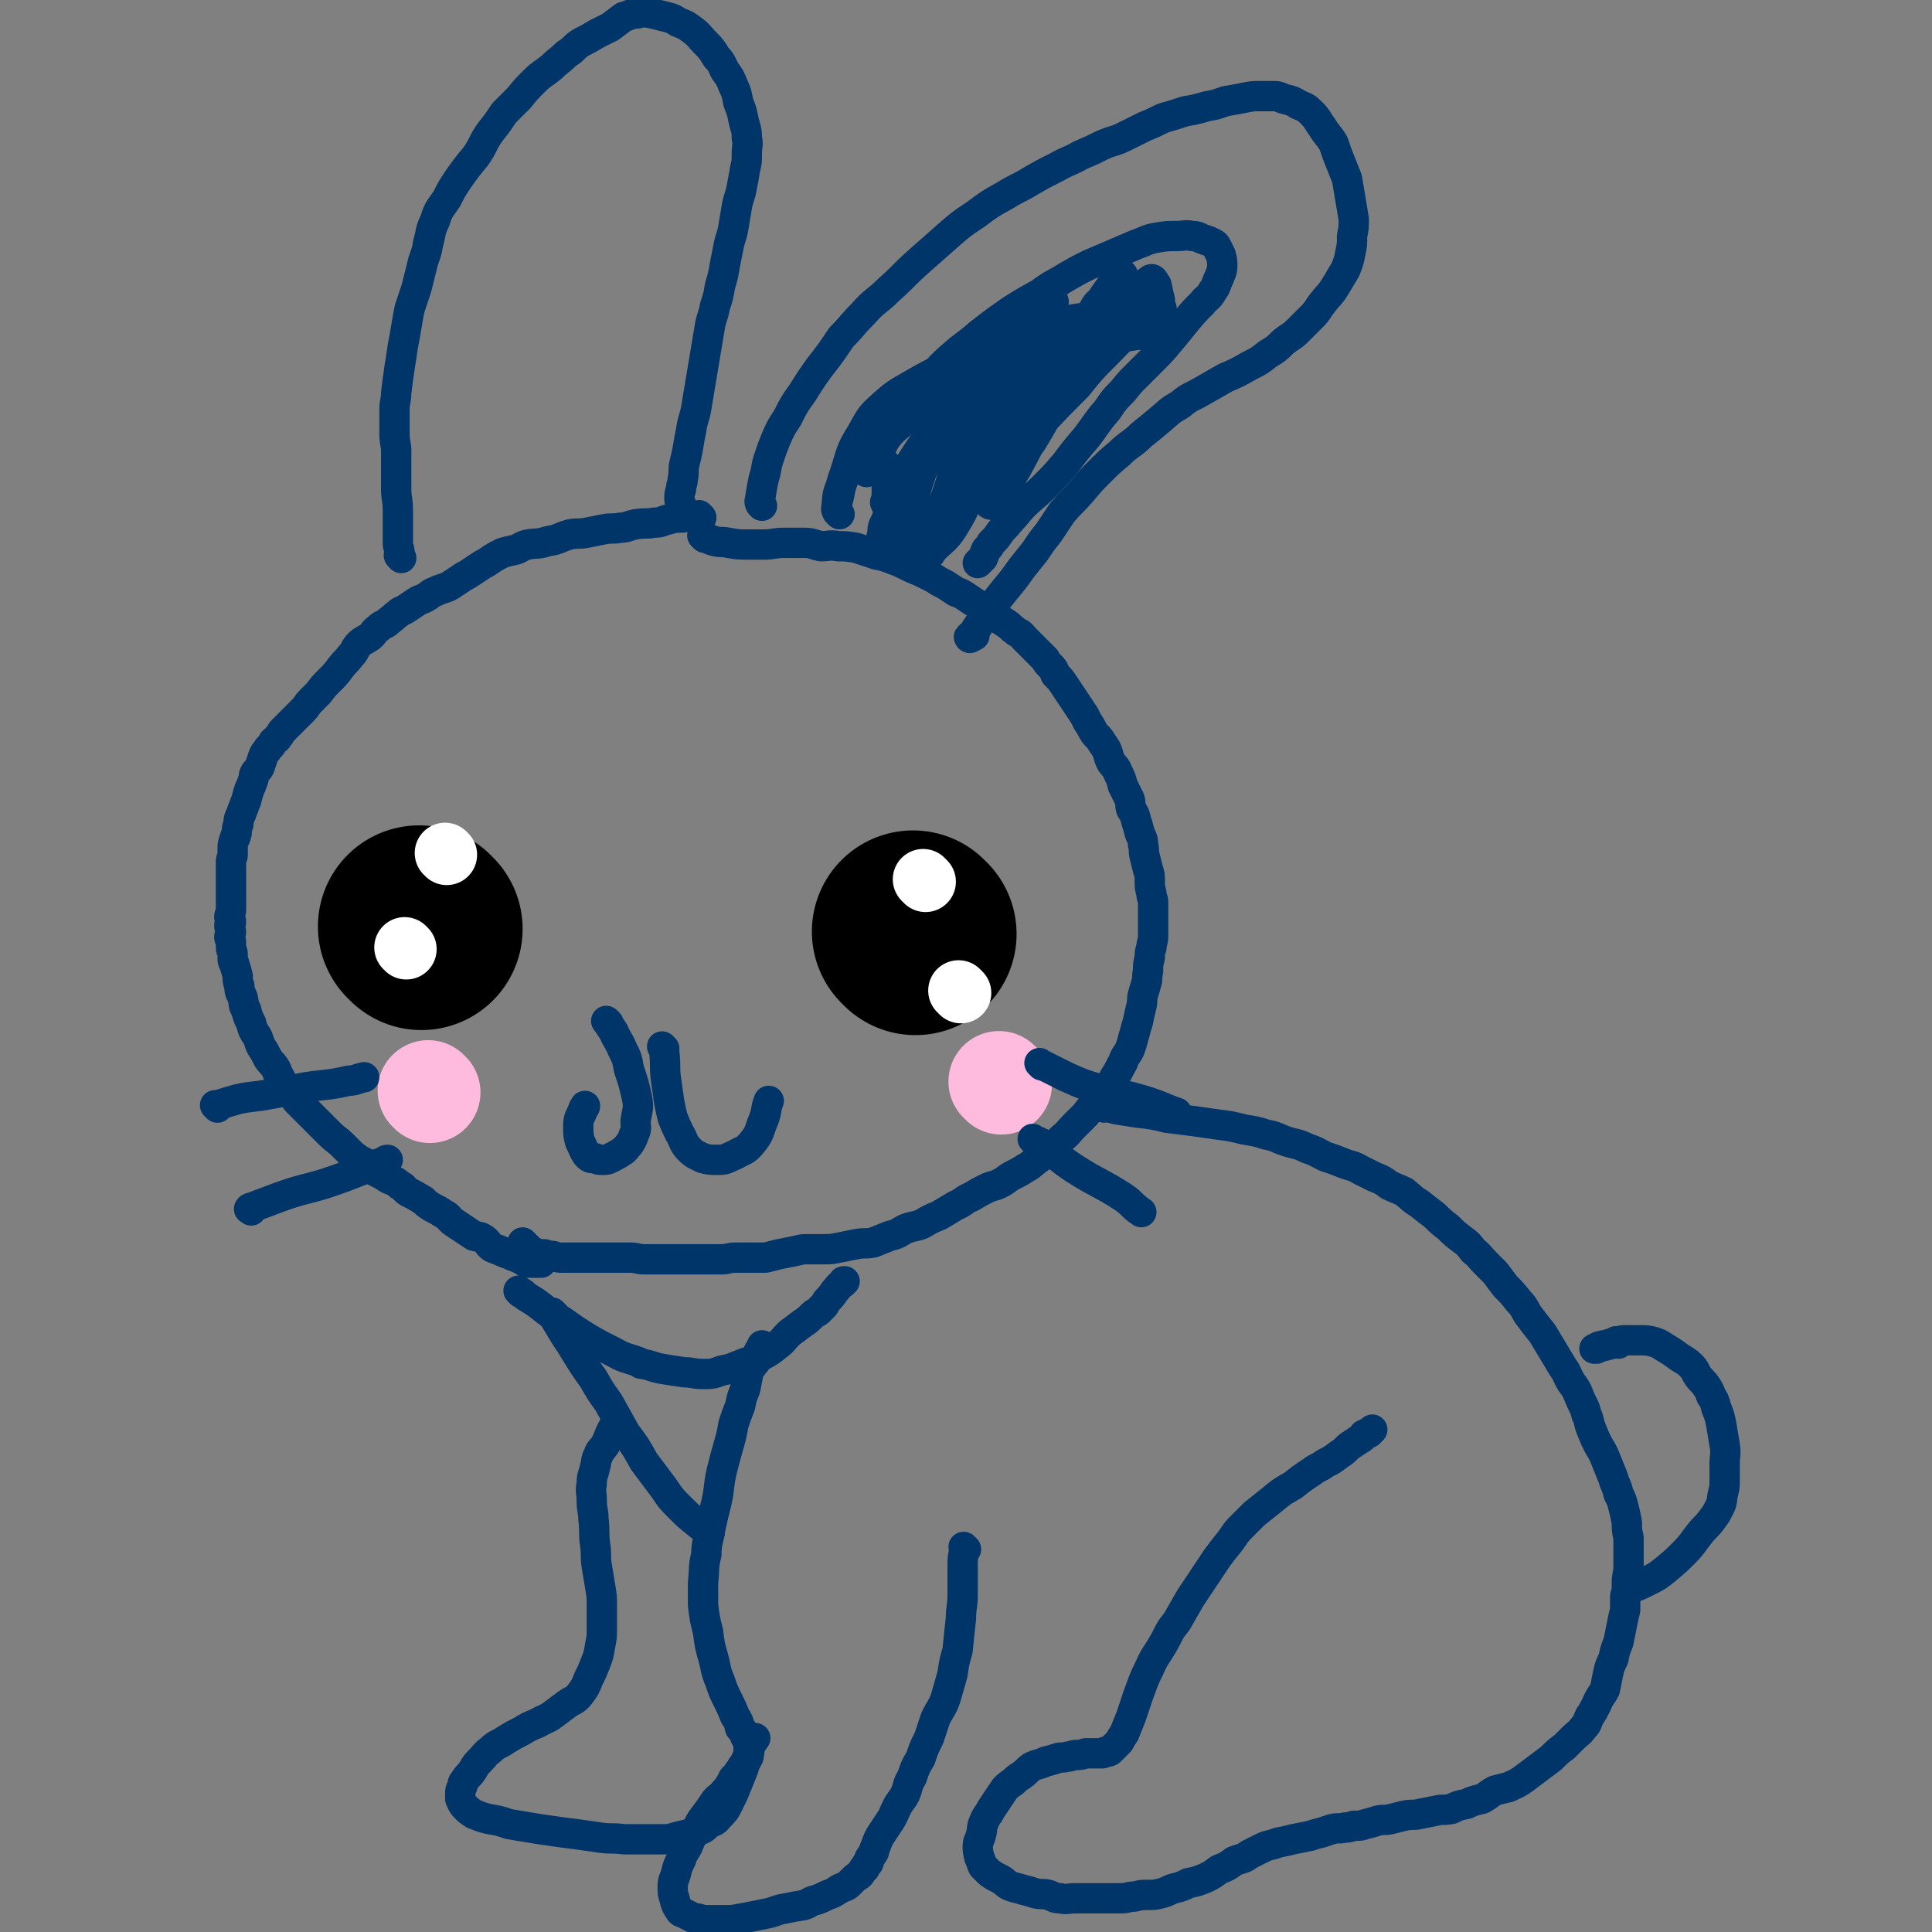 <svg viewBox='0 0 1146 1146' version='1.1' xmlns='http://www.w3.org/2000/svg' xmlns:xlink='http://www.w3.org/1999/xlink'><rect x="0" y="0" width="1146" height="1146" fill="#808080" stroke="none"/><g fill='none' stroke='#00356A' stroke-width='18' stroke-linecap='round' stroke-linejoin='round'><path d='M238,331c-1,-1 -1,-1 -1,-1 -1,-1 0,-1 0,-2 0,-3 -1,-3 -1,-6 0,-5 0,-5 0,-10 0,-5 0,-5 0,-9 0,-7 -1,-7 -1,-13 0,-6 0,-6 0,-13 0,-5 0,-5 0,-11 -1,-6 -1,-6 -1,-11 0,-6 0,-6 0,-12 0,-5 1,-5 1,-10 1,-8 1,-8 2,-15 1,-6 1,-6 2,-13 1,-5 1,-5 2,-11 1,-6 1,-6 2,-11 2,-6 2,-6 4,-12 2,-8 2,-8 4,-16 2,-6 2,-5 3,-11 2,-7 1,-7 4,-13 2,-7 3,-7 7,-13 3,-6 3,-6 7,-12 5,-7 5,-7 10,-13 5,-7 4,-8 9,-15 4,-5 4,-5 8,-11 4,-4 4,-4 9,-9 4,-5 4,-5 9,-10 4,-4 5,-4 10,-8 4,-4 5,-4 9,-8 5,-3 4,-4 9,-7 4,-2 4,-2 9,-5 4,-2 4,-2 8,-4 4,-3 4,-3 8,-6 4,-1 4,-2 8,-2 4,-1 4,-1 9,0 4,1 4,1 8,2 4,1 4,1 7,3 5,2 5,2 9,5 4,3 4,4 7,7 4,4 4,4 7,9 3,3 3,4 5,8 3,4 3,4 5,9 2,4 2,5 3,10 2,5 2,5 3,10 1,5 2,5 2,11 1,4 0,4 0,9 0,5 0,5 -1,9 -1,6 -1,6 -2,11 -1,6 -2,6 -3,12 -1,6 -1,6 -2,12 -1,6 -2,6 -3,12 -1,5 -1,5 -2,10 -1,6 -1,6 -3,13 -1,6 -1,6 -3,12 -1,6 -2,6 -3,12 -1,6 -1,6 -2,12 -1,6 -1,6 -2,12 -1,6 -1,6 -2,12 -1,6 -1,6 -2,12 -1,6 -2,6 -3,13 -1,5 -1,5 -2,11 -1,5 -1,5 -2,9 -1,4 0,5 -1,9 0,3 -1,3 -1,6 -1,3 -1,3 -1,6 0,2 1,2 1,4 0,1 0,2 0,3 0,1 1,0 1,1 1,0 1,0 1,1 '/><path d='M452,300c-1,-1 -1,-1 -1,-1 -1,-2 0,-2 0,-4 1,-6 1,-6 2,-11 2,-6 1,-6 3,-12 2,-6 2,-6 4,-11 3,-7 3,-7 7,-13 4,-8 4,-8 9,-15 5,-8 5,-8 10,-15 7,-9 7,-9 13,-18 7,-7 6,-7 13,-14 7,-8 8,-7 15,-14 9,-8 9,-9 18,-17 8,-7 8,-7 17,-15 8,-7 8,-7 17,-13 8,-6 8,-6 17,-11 8,-5 8,-4 16,-9 7,-4 7,-4 15,-8 7,-4 7,-3 14,-7 7,-3 7,-3 13,-6 7,-3 7,-2 13,-5 6,-3 6,-3 12,-6 5,-2 5,-2 11,-5 7,-2 7,-2 13,-4 6,-1 6,-1 13,-3 6,-1 5,-1 11,-3 6,-1 6,-1 11,-2 5,-1 5,-1 10,-1 4,0 4,0 8,0 3,0 3,1 7,2 4,1 4,1 7,3 5,2 5,2 8,5 4,4 3,4 6,8 3,5 4,5 7,10 2,6 2,6 4,11 2,5 2,5 4,10 1,6 1,6 2,12 1,6 1,6 2,12 0,5 0,5 -1,10 0,5 0,5 -1,10 -1,5 -1,5 -3,10 -3,5 -3,5 -6,10 -3,5 -4,5 -7,9 -4,5 -3,5 -7,9 -4,4 -4,4 -8,8 -4,4 -4,3 -9,7 -4,4 -4,4 -9,7 -5,4 -5,4 -11,7 -7,4 -7,4 -14,7 -7,4 -7,4 -14,8 -7,4 -7,3 -13,8 -7,4 -6,4 -12,9 -6,5 -6,5 -11,9 -6,6 -7,5 -13,11 -6,5 -6,5 -12,11 -5,5 -5,5 -10,11 -6,7 -6,6 -12,13 -4,6 -4,6 -8,12 -4,5 -4,5 -8,11 -4,5 -4,5 -8,10 -5,7 -5,7 -10,13 -4,5 -4,5 -8,10 -3,5 -3,5 -7,10 -2,3 -2,3 -4,6 -1,1 -3,2 -2,2 0,1 1,0 3,-1 '/><path d='M416,307c-1,-1 -1,-1 -1,-1 -1,-1 0,0 0,0 0,0 0,0 0,0 -1,0 -1,0 -2,0 -4,0 -4,0 -8,1 -4,0 -5,0 -8,1 -5,1 -4,2 -9,2 -5,1 -5,0 -11,1 -5,1 -5,2 -9,2 -5,1 -5,0 -10,1 -5,1 -5,1 -10,2 -5,1 -5,0 -10,1 -7,2 -6,3 -13,4 -6,2 -6,1 -12,2 -4,1 -4,2 -7,3 -4,1 -5,1 -8,2 -4,2 -4,2 -7,4 -3,2 -3,2 -5,3 -3,2 -3,2 -6,4 -3,2 -3,2 -5,3 -3,2 -3,2 -6,4 -3,2 -3,2 -6,3 -3,1 -3,1 -5,2 -3,1 -3,2 -5,3 -3,2 -3,1 -6,3 -3,2 -3,2 -6,4 -3,2 -3,1 -5,3 -3,2 -2,2 -5,4 -3,3 -4,2 -7,5 -3,2 -2,3 -5,5 -3,2 -4,2 -6,4 -3,3 -2,4 -5,7 -3,4 -3,3 -6,7 -3,4 -3,4 -7,8 -3,3 -3,3 -6,7 -2,2 -2,2 -5,5 -2,2 -2,3 -4,5 -2,2 -2,2 -4,4 -2,2 -2,2 -4,4 -2,2 -2,2 -4,4 -2,2 -1,2 -3,4 -1,2 -1,1 -3,3 -1,2 -1,2 -3,4 -1,2 -2,2 -3,5 -1,3 -1,3 -2,6 -1,2 -2,2 -3,4 -1,2 0,2 -1,4 -1,3 -1,3 -2,5 -1,3 -1,3 -2,7 -1,2 -1,3 -2,5 -1,3 -1,3 -2,5 -1,3 0,3 -1,5 -1,3 0,3 -1,5 0,2 -1,2 -1,3 -1,3 -1,3 -1,5 0,2 0,2 0,4 0,2 -1,2 -1,4 0,2 0,2 0,5 0,2 0,2 0,4 0,2 0,2 0,4 0,2 0,2 0,4 0,2 0,2 0,4 0,2 0,2 0,4 0,2 0,2 0,4 0,2 -1,2 -1,4 0,1 1,1 1,3 0,1 -1,1 -1,2 0,2 1,2 1,4 0,1 -1,1 -1,3 0,1 1,1 1,3 0,2 0,2 0,3 0,2 1,2 1,4 0,1 0,1 0,3 0,2 1,2 1,3 1,3 1,3 2,7 0,3 0,3 1,6 0,4 1,4 2,7 1,4 0,4 2,7 1,4 1,4 3,8 1,4 1,4 3,7 2,3 1,3 3,7 2,3 2,3 4,7 2,3 2,2 4,5 2,3 1,3 3,6 2,4 2,4 5,7 3,4 3,4 5,7 4,4 4,4 7,7 4,4 4,4 7,7 3,3 3,3 6,6 3,3 4,3 7,6 3,3 3,3 6,6 4,3 4,3 8,5 3,2 3,3 6,5 4,2 4,2 7,4 4,2 4,1 7,4 3,1 2,2 5,4 4,2 4,2 9,5 2,2 2,2 5,4 4,2 4,2 7,4 4,2 3,3 6,5 3,2 3,2 6,4 3,2 3,2 6,4 3,1 3,0 6,2 3,2 2,3 5,5 2,1 3,1 5,2 2,1 2,1 5,2 2,1 2,1 5,2 2,1 2,1 4,2 1,1 1,1 2,1 2,0 2,0 4,0 1,0 1,0 2,0 1,0 1,0 1,0 1,0 1,0 1,0 '/><path d='M418,319c-1,-1 -1,-1 -1,-1 -1,-1 0,0 0,0 3,1 3,2 7,3 4,1 4,0 8,1 6,1 6,1 11,1 5,0 5,0 10,0 6,0 6,-1 12,-1 6,0 6,0 12,0 5,0 5,1 10,2 5,0 5,-1 10,0 5,0 5,0 11,1 6,2 6,2 12,4 5,1 5,1 10,3 3,1 3,1 7,3 4,2 4,2 9,4 4,2 4,2 8,4 3,2 3,2 7,4 3,2 3,2 6,4 3,1 3,1 6,3 3,2 3,2 6,4 3,2 3,2 6,4 3,2 3,2 6,4 3,2 3,2 6,4 2,1 2,2 5,4 2,2 3,1 5,4 2,2 2,2 4,4 2,2 2,2 4,4 2,2 2,2 5,5 1,2 1,2 3,4 2,2 2,2 3,5 3,3 3,3 5,6 2,3 2,3 4,6 2,3 2,3 4,6 2,3 2,3 4,6 2,4 2,4 4,7 2,4 2,4 5,7 2,3 2,3 4,6 2,4 1,4 3,8 2,3 3,3 4,6 2,4 2,4 3,8 2,4 2,4 4,8 1,3 0,3 1,6 2,3 2,3 3,7 1,3 1,3 2,7 1,3 2,3 2,7 1,3 0,3 1,7 1,4 1,4 2,8 1,3 1,3 1,7 0,3 0,3 1,7 0,3 1,3 1,5 0,4 0,4 0,8 0,3 0,3 0,5 0,4 0,4 0,7 0,4 -1,4 -1,7 -1,3 -1,3 -1,6 -1,4 -1,4 -1,8 -1,4 0,4 -1,7 -1,4 -1,3 -2,7 -1,3 0,3 -1,7 -1,4 -1,4 -2,9 -1,3 -1,3 -2,7 -1,3 -1,4 -2,7 -1,3 -1,3 -3,6 -2,3 -1,3 -3,6 -2,4 -2,4 -4,7 -2,4 -2,4 -5,8 -3,4 -3,3 -6,7 -3,3 -3,3 -6,7 -3,3 -3,3 -7,7 -4,4 -3,4 -7,7 -4,4 -4,4 -8,7 -3,3 -3,3 -7,6 -3,2 -3,3 -7,5 -3,2 -3,2 -7,4 -4,2 -4,3 -8,5 -4,2 -4,1 -8,3 -4,2 -4,2 -9,5 -5,2 -4,3 -9,5 -5,3 -5,3 -10,6 -5,2 -5,2 -10,5 -5,2 -5,1 -10,3 -4,2 -4,3 -9,4 -5,2 -5,2 -10,4 -5,1 -5,0 -10,1 -5,1 -5,1 -10,2 -5,1 -5,1 -9,1 -5,0 -5,0 -9,0 -4,0 -4,0 -8,1 -5,1 -5,1 -10,2 -4,1 -4,1 -8,2 -4,0 -5,0 -9,0 -5,0 -5,0 -9,0 -4,0 -4,1 -8,1 -3,0 -3,0 -7,0 -4,0 -4,0 -8,0 -3,0 -3,0 -7,0 -4,0 -4,0 -8,0 -4,0 -4,0 -8,0 -4,0 -4,0 -8,0 -4,0 -4,-1 -8,-1 -4,0 -4,0 -8,0 -3,0 -3,0 -7,0 -3,0 -3,0 -7,0 -3,0 -3,0 -7,0 -3,0 -3,0 -6,0 -3,0 -3,0 -5,0 -3,0 -3,0 -6,-1 -2,0 -2,0 -5,-1 -2,0 -2,0 -4,0 -3,-2 -3,-1 -5,-3 -2,-2 -2,-2 -4,-4 '/><path d='M309,767c-1,-1 -1,-1 -1,-1 -1,-1 0,0 0,0 0,0 0,0 0,0 2,1 2,1 4,3 5,3 5,3 9,6 6,5 7,5 13,9 7,5 7,5 15,10 7,4 7,4 15,8 7,4 7,3 15,6 1,1 1,1 2,1 6,1 6,2 12,3 6,1 6,1 13,2 5,0 5,1 11,1 5,0 6,0 11,-2 5,-1 5,-1 10,-3 7,-3 7,-2 12,-5 6,-3 6,-3 11,-7 4,-3 3,-3 7,-7 4,-3 4,-3 8,-6 3,-2 3,-2 6,-5 2,-2 3,-1 5,-4 3,-2 2,-3 4,-5 2,-2 2,-2 4,-5 2,-2 2,-3 5,-5 0,-1 0,-1 1,-1 '/><path d='M655,657c-1,-1 -1,-1 -1,-1 -1,-1 0,0 0,0 0,0 0,0 0,0 0,0 -1,-1 0,0 3,0 4,1 8,2 6,1 7,1 13,2 9,1 9,1 17,3 8,1 8,1 16,2 7,1 7,1 14,2 8,1 8,1 16,3 6,1 7,1 13,3 6,1 6,2 12,4 6,2 6,1 12,4 6,2 5,2 11,5 6,2 6,2 11,4 5,2 5,1 10,4 4,2 4,2 8,4 5,2 5,2 9,5 4,2 5,2 9,4 5,4 4,4 9,7 5,4 5,4 9,7 4,4 4,4 8,7 4,4 4,4 8,7 4,3 4,3 7,7 4,3 3,3 7,7 3,3 3,3 6,6 3,4 3,4 6,8 4,4 4,4 8,9 4,4 3,5 7,10 3,4 3,4 7,9 3,5 3,5 6,10 3,5 3,5 6,10 3,4 2,4 5,9 3,4 3,4 5,9 2,5 3,5 4,10 2,4 1,4 3,9 2,5 2,5 4,9 3,5 3,5 5,10 2,5 2,5 4,10 1,4 2,4 3,9 2,4 2,4 3,8 1,4 1,4 2,9 0,4 0,5 1,9 0,5 0,5 0,9 0,4 0,4 0,8 0,5 -1,5 -1,10 0,4 0,4 -1,8 0,4 0,4 0,8 -1,4 -1,4 -2,9 -1,5 -1,5 -2,10 -2,5 -2,5 -3,10 -2,4 -2,4 -3,8 -1,5 -1,5 -2,10 -2,4 -3,4 -5,9 -2,4 -2,4 -4,7 -2,4 -1,4 -4,7 -2,3 -3,3 -6,6 -2,2 -2,2 -5,5 -4,3 -4,3 -8,7 -4,3 -4,3 -8,6 -4,3 -4,3 -8,6 -4,3 -5,3 -9,5 -4,1 -4,1 -8,2 -4,2 -4,3 -8,5 -4,1 -5,1 -9,3 -5,1 -5,1 -9,3 -5,1 -5,0 -9,1 -5,1 -5,1 -10,2 -4,1 -4,0 -9,1 -4,1 -4,1 -8,2 -4,1 -4,0 -8,1 -3,1 -3,1 -7,2 -3,1 -3,1 -7,1 -3,1 -3,1 -5,1 -4,1 -4,0 -8,1 -3,1 -3,1 -6,2 -4,1 -4,1 -7,2 -5,1 -5,1 -10,2 -4,1 -4,1 -9,2 -5,2 -5,1 -9,3 -4,2 -4,2 -8,4 -4,3 -4,2 -9,4 -4,3 -4,3 -9,5 -4,3 -4,3 -8,5 -5,2 -5,2 -10,3 -4,2 -4,2 -8,3 -4,1 -4,2 -8,3 -4,1 -4,1 -8,1 -4,0 -4,0 -8,1 -4,0 -4,1 -8,1 -5,0 -5,0 -9,0 -5,0 -5,0 -10,0 -4,0 -4,0 -8,0 -5,0 -5,1 -9,0 -4,0 -4,-1 -7,-2 -4,-1 -4,0 -8,-1 -3,-1 -3,-1 -7,-2 -3,-1 -4,-1 -7,-2 -3,-1 -3,-2 -6,-4 -4,-2 -4,-2 -7,-4 -2,-2 -2,-2 -4,-4 -1,-2 -1,-3 -2,-5 -1,-4 -1,-4 -1,-7 0,-3 1,-3 2,-7 1,-4 0,-4 2,-8 1,-3 2,-3 4,-7 2,-3 2,-3 4,-6 2,-3 2,-3 4,-6 2,-2 2,-2 5,-4 2,-2 2,-2 5,-4 3,-2 3,-3 6,-5 4,-2 4,-1 8,-3 4,-1 4,-1 7,-2 3,-1 3,0 6,-1 3,0 3,-1 5,-1 3,0 3,0 6,-1 1,0 1,0 3,0 2,0 2,0 3,0 1,0 1,0 2,0 1,0 1,0 2,0 1,0 1,-1 2,-1 0,0 0,0 1,0 1,0 1,0 2,-1 1,-1 1,-1 2,-2 1,-1 1,-1 3,-3 1,-2 1,-2 3,-5 2,-5 2,-5 4,-10 2,-6 2,-6 4,-12 3,-8 3,-9 7,-17 3,-7 4,-7 8,-14 4,-7 3,-7 8,-13 4,-7 4,-7 8,-14 4,-6 4,-6 8,-12 4,-6 4,-6 8,-12 3,-4 3,-4 7,-9 4,-5 3,-5 7,-9 4,-4 4,-4 8,-8 5,-4 5,-4 10,-8 6,-5 6,-5 13,-9 5,-4 5,-4 11,-8 4,-3 4,-2 8,-5 4,-2 4,-2 8,-5 3,-2 3,-2 6,-5 3,-2 3,-2 6,-4 2,-1 2,-1 3,-3 1,0 1,0 2,-1 0,0 0,0 1,0 1,-1 1,-1 1,-1 1,-1 1,-1 1,-1 0,0 0,0 0,0 '/><path d='M573,919c-1,-1 -1,-1 -1,-1 -1,-1 0,0 0,0 0,0 0,0 0,0 0,4 -1,4 -1,9 0,3 0,3 0,7 0,6 0,6 0,12 0,7 -1,7 -1,14 -1,9 -1,9 -2,19 -2,7 -2,7 -3,14 -2,7 -2,7 -4,14 -2,6 -3,6 -6,12 -2,6 -2,6 -4,12 -3,6 -3,6 -5,12 -3,5 -3,5 -5,11 -3,5 -2,5 -4,10 -2,4 -3,4 -5,8 -2,4 -2,5 -4,8 -2,3 -2,3 -4,6 -2,3 -2,3 -3,5 -1,2 -1,3 -2,5 -1,2 0,2 -1,3 -1,2 -1,1 -2,3 -1,1 0,2 -1,3 0,1 -1,0 -1,1 -1,1 0,1 -1,2 0,1 -1,0 -1,1 -1,1 -1,2 -2,3 -1,1 -2,1 -3,2 -2,2 -2,2 -4,4 -3,2 -3,1 -6,3 -3,2 -3,2 -6,3 -4,2 -4,2 -7,3 -4,1 -4,2 -7,3 -6,1 -6,1 -11,2 -6,1 -6,2 -11,3 -5,1 -5,1 -10,2 -5,1 -5,1 -11,2 -4,0 -4,0 -8,0 -3,0 -3,0 -6,0 -3,0 -3,0 -6,-1 -2,0 -2,0 -4,-1 -2,-1 -2,-1 -4,-2 -1,-1 -2,0 -3,-2 -2,-3 -2,-3 -3,-7 -1,-3 -1,-3 -1,-7 0,-4 1,-4 2,-8 1,-4 1,-4 3,-8 1,-4 2,-4 4,-8 2,-5 2,-5 5,-9 2,-5 2,-5 5,-9 3,-4 3,-4 5,-7 2,-3 2,-3 5,-5 2,-3 2,-2 4,-5 1,-1 1,-2 2,-3 1,-3 1,-2 3,-4 1,-2 1,-2 2,-3 1,-2 1,-2 2,-3 1,-2 1,-1 2,-3 0,-1 0,-1 1,-2 0,-1 0,-1 0,-2 0,-1 0,-1 0,-2 0,-2 0,-2 0,-4 -1,-2 -1,-2 -2,-4 -1,-3 -1,-3 -3,-5 -1,-4 -1,-4 -3,-7 -2,-5 -2,-5 -4,-9 -3,-6 -3,-6 -5,-12 -3,-7 -2,-7 -4,-14 -2,-7 -2,-7 -3,-15 -2,-8 -2,-8 -3,-16 0,-7 0,-7 0,-13 1,-9 0,-9 2,-17 0,-7 1,-7 2,-14 2,-9 2,-9 4,-17 2,-9 1,-9 3,-18 2,-8 2,-8 4,-15 2,-7 2,-7 3,-13 2,-6 2,-6 4,-11 1,-5 1,-5 3,-10 1,-5 1,-5 2,-10 1,-3 2,-3 3,-5 2,-2 2,-2 2,-5 1,-1 0,-1 1,-2 0,-1 1,-1 1,-2 1,-1 1,-2 1,-2 '/><path d='M329,780c-1,-1 -1,-1 -1,-1 -1,-1 0,0 0,0 0,0 0,0 0,0 1,2 0,2 1,3 3,5 3,5 6,10 4,6 4,6 7,11 5,8 5,8 10,15 4,7 4,7 9,14 5,9 5,9 10,18 6,8 6,8 11,17 6,8 6,8 12,16 4,6 4,6 10,12 7,7 7,6 15,13 1,0 1,0 2,1 '/><path d='M366,846c-1,-1 -1,-1 -1,-1 -1,-1 0,0 0,0 0,0 0,0 0,0 -1,2 -1,2 -2,3 -2,4 -2,5 -4,9 -2,3 -3,3 -4,6 -2,4 -1,4 -2,7 -1,5 -2,5 -2,10 -1,5 0,5 0,10 0,6 1,6 1,11 1,8 0,8 1,15 1,7 0,7 1,13 1,6 1,6 2,12 1,6 1,6 1,12 0,6 0,6 0,12 0,6 0,6 -1,11 -1,6 -1,6 -3,11 -2,5 -2,5 -4,9 -2,5 -2,5 -5,9 -3,4 -4,3 -8,6 -4,3 -4,3 -8,6 -4,3 -4,2 -9,5 -5,2 -5,2 -10,5 -4,2 -4,2 -9,5 -4,3 -5,2 -9,6 -4,3 -3,3 -7,7 -3,3 -2,3 -5,7 -2,2 -2,2 -4,5 -1,1 0,1 -1,3 -1,2 -1,2 -1,4 0,1 0,1 0,3 1,2 1,3 3,5 2,2 2,2 5,4 5,2 5,2 9,3 6,1 6,1 12,3 6,1 6,1 12,2 6,1 6,1 13,2 7,1 7,1 15,2 7,1 7,1 14,2 7,1 7,0 14,1 7,0 7,0 13,0 5,0 5,0 11,0 5,0 5,-1 10,-2 4,-1 5,-1 9,-3 4,-1 4,-1 7,-4 3,-2 4,-1 6,-4 4,-4 4,-4 6,-8 3,-6 3,-6 5,-11 2,-5 2,-5 4,-10 1,-4 1,-4 3,-8 1,-3 0,-4 2,-7 0,-2 1,-1 2,-3 '/><path d='M960,797c-1,-1 -1,-1 -1,-1 -1,-1 0,0 0,0 -2,1 -2,1 -4,1 -2,1 -2,1 -4,1 -2,1 -2,0 -3,1 -1,0 -1,1 -1,1 -1,0 -2,0 -1,0 0,0 1,-1 3,-1 4,-1 4,-1 8,-2 3,-1 3,-2 7,-2 4,0 4,0 8,0 5,0 5,0 9,1 3,1 3,1 6,3 5,3 5,3 9,6 3,2 4,2 7,5 3,3 2,3 4,6 2,3 3,3 5,6 2,3 2,3 3,6 2,3 2,3 3,7 2,5 2,5 3,10 1,6 1,6 2,12 1,6 0,6 0,11 0,5 0,5 0,10 0,4 0,4 -1,8 -1,4 0,4 -2,8 -2,4 -2,4 -5,8 -3,4 -4,4 -7,8 -4,5 -4,6 -9,11 -5,5 -5,5 -11,10 -5,4 -5,4 -11,7 -4,2 -4,2 -9,4 0,0 0,0 0,0 '/></g>
<g fill='none' stroke='#000000' stroke-width='120' stroke-linecap='round' stroke-linejoin='round'><path d='M543,554c-1,-1 -1,-1 -1,-1 -1,-1 0,0 0,0 0,0 0,0 0,0 0,0 0,0 0,0 -1,-1 0,0 0,0 '/><path d='M250,551c-1,-1 -1,-1 -1,-1 -1,-1 0,0 0,0 0,0 0,0 0,0 '/></g>
<g fill='none' stroke='#FFFFFF' stroke-width='18' stroke-linecap='round' stroke-linejoin='round'><path d='M544,530c-1,-1 -1,-1 -1,-1 -1,-1 0,0 0,0 0,0 0,0 0,0 '/></g>
<g fill='none' stroke='#FFFFFF' stroke-width='36' stroke-linecap='round' stroke-linejoin='round'><path d='M570,589c-1,-1 -1,-1 -1,-1 -1,-1 0,0 0,0 '/><path d='M241,563c-1,-1 -1,-1 -1,-1 '/><path d='M265,507c-1,-1 -1,-1 -1,-1 '/><path d='M549,523c-1,-1 -1,-1 -1,-1 -1,-1 0,0 0,0 0,0 0,0 0,0 0,0 0,0 0,0 '/></g>
<g fill='none' stroke='#FFBBDD' stroke-width='60' stroke-linecap='round' stroke-linejoin='round'><path d='M594,643c-1,-1 -1,-1 -1,-1 -1,-1 0,0 0,0 '/><path d='M255,648c-1,-1 -1,-1 -1,-1 '/></g>
<g fill='none' stroke='#00356A' stroke-width='18' stroke-linecap='round' stroke-linejoin='round'><path d='M129,657c-1,-1 -1,-1 -1,-1 -1,-1 0,0 0,0 6,-2 6,-2 13,-4 9,-2 9,-1 19,-3 11,-2 11,-2 21,-4 13,-2 13,-1 26,-4 4,0 4,-1 9,-2 '/><path d='M149,718c-1,-1 -2,-1 -1,-1 0,-1 1,0 2,-1 8,-3 8,-3 16,-6 14,-5 14,-4 27,-8 18,-6 18,-7 35,-13 1,-1 1,-1 2,-1 '/><path d='M618,632c-1,-1 -1,-1 -1,-1 -1,-1 0,0 0,0 0,0 0,0 0,0 2,1 2,1 4,2 6,3 6,3 12,6 9,4 9,4 19,7 14,4 14,3 27,7 10,3 10,4 19,7 '/><path d='M614,677c-1,-1 -1,-1 -1,-1 -1,-1 0,0 0,0 0,0 0,0 0,0 0,0 -1,-1 0,0 2,1 3,1 6,3 9,7 9,8 18,14 14,9 15,8 29,17 6,4 5,5 11,9 '/><path d='M361,607c-1,-1 -1,-1 -1,-1 -1,-1 0,0 0,0 2,3 2,3 4,6 2,5 3,5 5,10 3,6 3,6 4,12 3,9 3,9 5,18 1,6 0,6 -1,13 0,4 1,4 -1,8 -1,3 -1,3 -3,6 -2,2 -2,3 -4,4 -3,2 -3,2 -7,4 -2,1 -2,1 -5,1 -2,0 -2,0 -4,-1 -3,0 -3,0 -5,-2 -2,-3 -2,-4 -4,-8 -1,-4 -1,-4 -1,-9 0,-5 1,-5 3,-10 0,-1 1,-1 1,-2 '/><path d='M394,622c-1,-1 -2,-2 -1,-1 0,0 1,1 1,3 1,8 0,8 1,16 1,7 1,7 2,14 1,5 1,5 2,9 2,5 2,5 4,9 3,5 2,6 6,10 3,3 4,3 8,5 4,1 4,1 9,1 5,0 5,-1 10,-3 5,-3 6,-2 10,-7 5,-6 4,-7 7,-14 2,-5 1,-6 3,-11 '/><path d='M498,305c-1,-1 -1,-1 -1,-1 -1,-1 0,0 0,0 0,0 0,0 0,0 0,-1 -1,-1 -1,-2 1,-7 0,-8 3,-14 3,-9 4,-9 9,-17 5,-8 4,-8 10,-16 7,-7 7,-7 14,-14 9,-8 9,-8 19,-16 7,-7 6,-7 14,-14 8,-7 8,-6 16,-13 9,-7 9,-7 19,-14 8,-5 8,-5 17,-10 8,-6 8,-5 16,-10 7,-4 7,-4 13,-7 7,-3 7,-3 14,-6 7,-3 7,-3 14,-6 6,-2 6,-3 12,-4 6,-1 6,-1 12,-1 5,0 5,-1 9,0 4,0 4,1 7,2 3,1 3,1 5,2 2,1 2,1 3,3 1,2 1,2 2,4 1,3 1,4 1,7 0,3 -1,4 -2,7 -2,4 -1,4 -4,8 -2,4 -3,3 -6,7 -5,5 -5,5 -10,11 -4,5 -4,5 -9,11 -5,6 -5,6 -11,12 -4,4 -4,4 -9,9 -4,4 -4,4 -8,9 -5,5 -5,5 -9,11 -7,8 -6,8 -13,17 -6,7 -6,7 -12,15 -6,7 -6,7 -13,14 -6,6 -6,5 -12,11 -4,4 -4,5 -8,9 -3,4 -3,3 -6,7 -2,3 -2,3 -5,6 -1,2 -1,2 -3,4 -1,2 -1,3 -2,5 -1,1 -1,1 -2,2 0,0 0,0 -1,1 '/><path d='M526,276c-1,-1 -1,-1 -1,-1 -1,-1 0,0 0,0 1,3 1,3 1,5 0,8 0,8 0,15 0,5 0,5 1,9 0,3 1,3 1,6 0,2 0,2 0,3 0,1 1,0 2,0 0,0 0,0 1,-1 4,-4 5,-4 7,-9 5,-9 4,-10 7,-19 3,-7 3,-7 6,-14 2,-6 2,-6 4,-11 1,-3 2,-3 3,-6 0,-1 0,-1 0,-2 0,0 0,0 0,0 0,1 -1,0 -1,1 -5,9 -5,10 -10,19 -5,8 -5,8 -9,16 -3,6 -2,6 -5,13 -1,4 -1,4 -3,9 0,2 0,2 -1,4 0,0 0,0 0,1 0,0 0,0 0,0 4,-7 4,-7 8,-13 5,-11 5,-11 9,-22 3,-7 3,-8 5,-16 3,-7 3,-7 6,-14 1,-4 1,-4 3,-9 0,-1 0,-1 1,-2 0,0 2,-1 2,0 -4,9 -6,10 -10,20 -4,12 -4,12 -7,24 -3,9 -3,9 -4,18 -2,7 -1,7 -2,14 0,4 0,4 0,8 0,2 -1,2 0,4 0,0 1,0 2,0 5,-3 6,-3 10,-8 8,-10 7,-11 13,-23 5,-11 5,-11 9,-23 4,-11 4,-11 7,-22 2,-6 2,-6 4,-12 0,-3 0,-3 1,-5 0,-1 1,-3 1,-2 -3,5 -4,6 -7,13 -6,14 -6,14 -11,28 -5,12 -4,12 -8,23 -3,9 -2,9 -5,18 -2,5 -2,5 -4,11 0,2 1,2 0,4 0,1 -2,2 -1,1 6,-8 9,-7 15,-17 8,-13 7,-14 13,-29 6,-16 6,-16 12,-32 4,-13 5,-13 9,-26 3,-8 2,-8 5,-16 2,-4 2,-4 3,-8 1,-2 1,-2 1,-3 0,-1 0,-2 0,-1 -2,3 -3,3 -5,8 -7,11 -7,11 -13,23 -7,14 -6,14 -12,29 -5,11 -5,11 -9,22 -3,8 -2,8 -5,16 -1,5 -1,5 -2,10 -1,3 -2,7 -1,6 4,-4 6,-8 11,-16 7,-13 6,-13 12,-26 7,-14 7,-14 13,-28 5,-13 5,-13 10,-26 3,-8 3,-8 7,-17 2,-5 2,-5 4,-10 2,-3 3,-3 4,-6 1,-2 2,-4 2,-3 -2,6 -3,8 -6,17 -5,13 -4,13 -9,26 -5,15 -6,15 -11,31 -3,9 -2,9 -5,19 -1,7 -2,7 -3,13 -2,5 -2,5 -3,10 -1,2 -2,4 -1,4 1,1 2,0 3,-2 7,-9 7,-9 13,-19 7,-13 7,-13 13,-26 7,-14 7,-14 13,-28 5,-9 4,-10 8,-19 4,-7 4,-7 7,-14 2,-4 3,-3 5,-7 1,-2 2,-4 2,-4 0,0 -1,1 -2,3 -7,13 -7,13 -14,25 -6,13 -7,13 -13,26 -5,10 -5,10 -10,21 -3,6 -3,6 -6,13 -2,3 -1,4 -3,7 0,1 -2,2 -1,2 3,-6 5,-8 10,-15 6,-10 6,-10 12,-21 7,-13 7,-13 14,-26 5,-9 5,-9 11,-19 4,-8 4,-8 8,-15 2,-6 2,-6 5,-11 1,-3 1,-3 3,-6 0,-1 0,0 1,-1 0,0 0,0 0,0 -4,4 -5,3 -8,8 -8,11 -7,11 -14,23 -5,10 -5,10 -10,19 -3,6 -3,6 -6,11 -1,4 -1,4 -3,9 0,1 -1,1 -1,2 0,0 0,1 0,1 3,-4 3,-4 6,-8 7,-11 6,-12 14,-22 6,-9 6,-10 13,-18 5,-6 5,-6 10,-11 4,-3 4,-3 8,-7 3,-1 3,-1 6,-3 1,-1 2,-2 3,-1 1,1 1,2 2,3 1,5 1,5 2,9 0,3 0,3 1,7 0,1 0,1 1,3 '/><path d='M688,191c-1,-1 -1,-2 -1,-1 -3,0 -3,0 -5,1 -5,2 -5,1 -9,4 -9,6 -9,7 -17,15 -9,9 -9,9 -17,19 -13,13 -13,13 -26,27 -10,11 -10,12 -20,24 '/><path d='M682,191c-1,-1 -1,-1 -1,-1 -1,-1 0,0 0,0 0,0 0,0 0,0 -3,1 -3,1 -5,1 -4,1 -4,1 -9,1 -6,1 -6,0 -12,2 -11,3 -11,3 -22,8 -13,6 -13,7 -25,14 -14,8 -14,8 -27,17 -11,9 -12,8 -23,19 -11,11 -11,12 -20,26 -7,9 -7,10 -13,20 '/><path d='M672,185c-1,-1 -1,-2 -1,-1 -4,0 -4,1 -7,2 -6,1 -6,1 -11,2 -10,1 -10,0 -19,2 -16,4 -16,3 -31,9 -16,6 -16,6 -32,14 -14,7 -14,6 -28,14 -10,6 -10,5 -19,13 -8,7 -8,8 -13,17 -7,11 -6,12 -10,24 -3,8 -2,8 -4,16 '/><path d='M685,202c-1,-1 -1,-1 -1,-1 -1,-1 0,0 0,0 0,0 0,-1 -1,-1 -5,-1 -5,-2 -11,-1 -7,1 -7,1 -15,4 -9,3 -9,3 -18,7 -10,5 -10,5 -19,9 -11,6 -11,6 -21,13 -11,7 -11,6 -21,14 -11,9 -11,10 -21,20 -7,7 -7,7 -14,15 -6,8 -6,8 -11,16 -5,7 -4,7 -8,15 -1,3 0,3 -1,6 '/><path d='M689,183c-1,-1 -1,-1 -1,-1 -6,-1 -7,-1 -13,0 -7,1 -7,1 -15,3 -12,3 -12,3 -24,8 -16,7 -15,8 -30,17 -15,8 -15,8 -30,17 -14,8 -15,7 -28,16 -9,5 -10,5 -18,12 -6,6 -5,7 -10,15 -3,5 -3,5 -6,10 '/></g>
</svg>